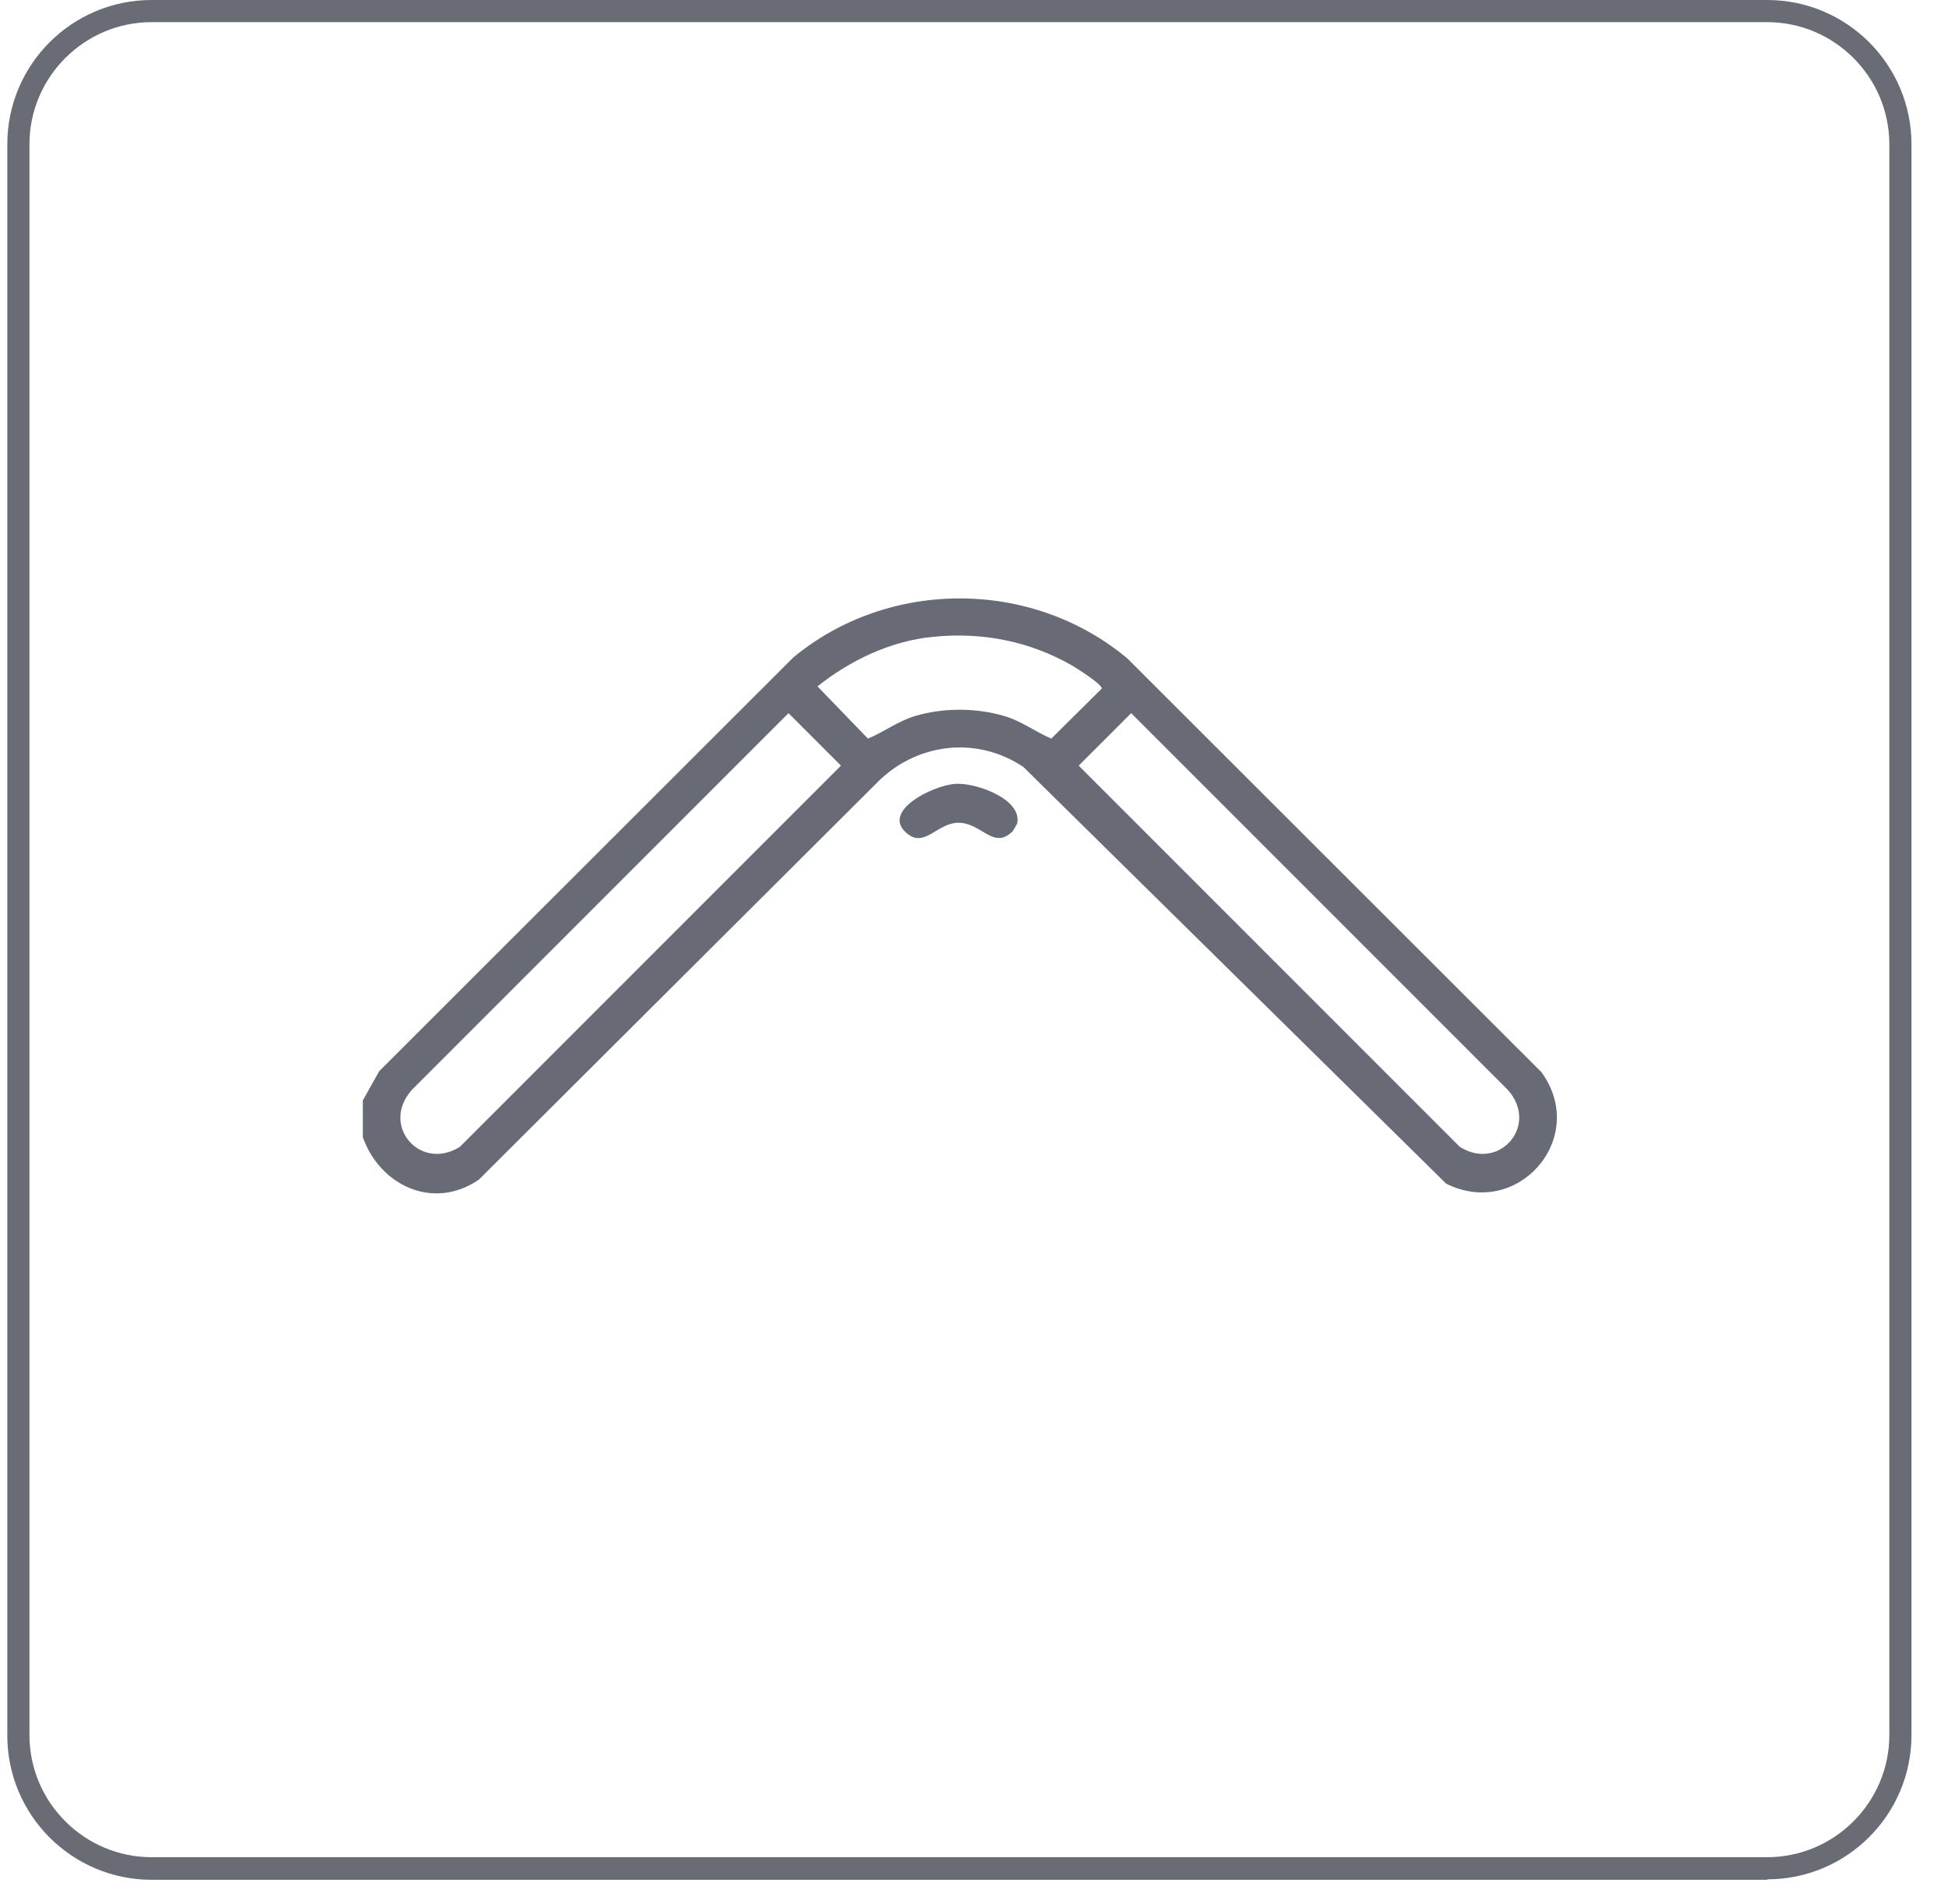 <svg width="44" height="43" viewBox="0 0 44 43" fill="none" xmlns="http://www.w3.org/2000/svg"><g clip-path="url(#clip0_335_5165)"><path d="M39.925 42.45H3.425C1.625 42.45 0.165 40.99 0.165 39.19V3.26C0.165 1.46 1.625 0 3.425 0H39.915C41.715 0 43.175 1.46 43.175 3.26V39.18C43.175 40.98 41.715 42.44 39.915 42.44L39.925 42.45ZM3.425 0.5C1.905 0.5 0.665 1.74 0.665 3.26V39.18C0.665 40.7 1.905 41.94 3.425 41.94H39.915C41.435 41.94 42.675 40.7 42.675 39.18V3.26C42.675 1.74 41.435 0.5 39.915 0.5H3.425Z" fill="#696B75"/><path d="M8.195 25.69V24.85L8.565 24.19L17.915 14.85C20.075 13.06 23.315 13.07 25.465 14.87L34.815 24.21C35.895 25.69 34.285 27.54 32.665 26.73L23.115 17.32C22.085 16.63 20.775 16.77 19.885 17.6L10.815 26.64C9.795 27.34 8.585 26.78 8.195 25.68V25.69ZM21.085 14.38C20.125 14.47 19.205 14.91 18.465 15.5L19.605 16.68C19.965 16.53 20.275 16.29 20.665 16.17C21.305 15.98 22.045 15.98 22.685 16.17C23.065 16.28 23.375 16.52 23.745 16.68L24.885 15.55C24.905 15.46 24.345 15.11 24.235 15.04C23.265 14.48 22.195 14.27 21.085 14.38ZM17.805 16.11L9.305 24.61C8.585 25.41 9.485 26.46 10.385 25.9L18.995 17.29L17.815 16.11H17.805ZM25.545 16.11L24.365 17.29L32.975 25.9C33.865 26.46 34.775 25.41 34.055 24.61L25.555 16.11H25.545Z" fill="#686B76"/><path d="M21.605 17.7C22.045 17.68 23.095 18.04 22.975 18.6L22.875 18.77C22.435 19.21 22.175 18.57 21.635 18.58C21.185 18.59 20.895 19.12 20.525 18.85C19.825 18.34 21.095 17.72 21.595 17.7H21.605Z" fill="#686B76"/></g><defs><clipPath id="clip0_335_5165"><rect width="43.02" height="42.45" fill="white" transform="translate(0.165)"/></clipPath></defs></svg>